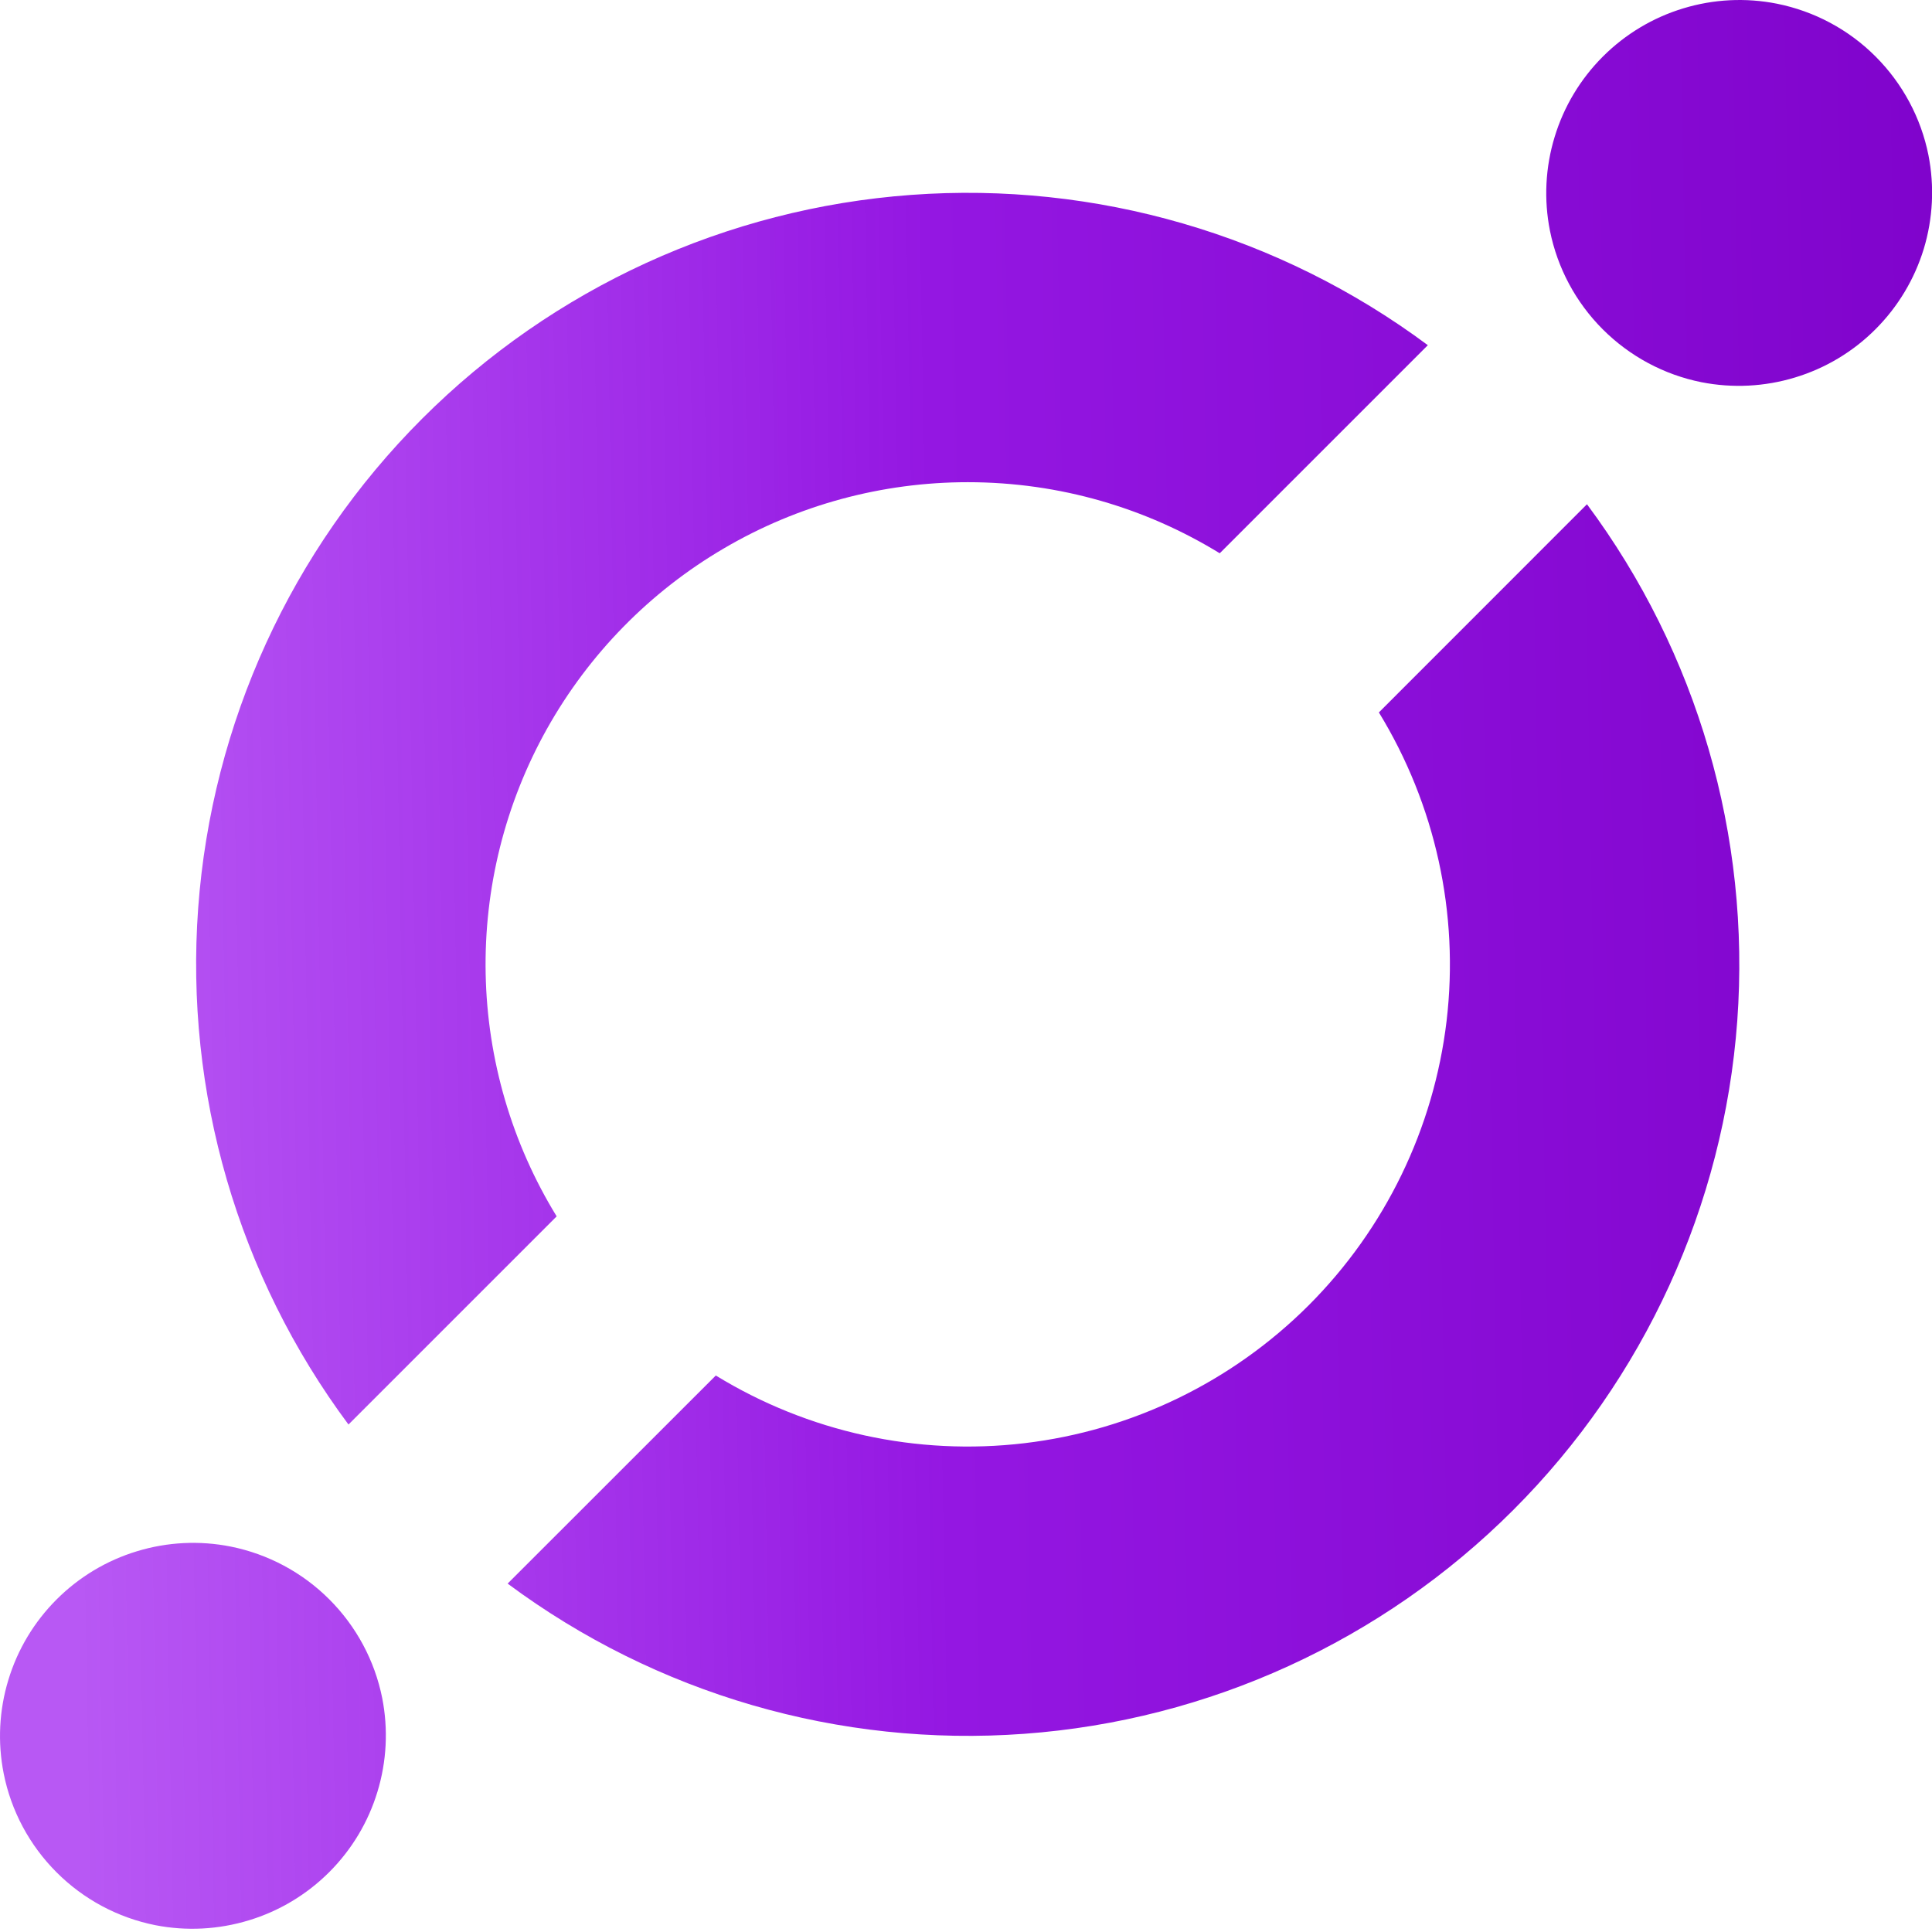 <?xml version="1.0" encoding="UTF-8"?> <svg xmlns="http://www.w3.org/2000/svg" width="24" height="24" viewBox="0 0 24 24" fill="none"> <path d="M1.928 23.915C1.463 23.822 1.036 23.593 0.702 23.258C0.367 22.923 0.138 22.496 0.046 22.032C-0.031 21.645 -0.011 21.245 0.104 20.868C0.218 20.491 0.424 20.148 0.703 19.869C0.982 19.59 1.325 19.384 1.702 19.27C2.079 19.155 2.479 19.135 2.866 19.212C3.33 19.305 3.756 19.533 4.091 19.868C4.426 20.203 4.655 20.629 4.748 21.094C4.824 21.48 4.804 21.88 4.689 22.257C4.575 22.634 4.369 22.977 4.09 23.256C3.811 23.535 3.468 23.741 3.091 23.855C2.714 23.97 2.314 23.991 1.928 23.915ZM21.136 4.748C20.671 4.655 20.245 4.426 19.91 4.091C19.575 3.756 19.347 3.33 19.254 2.866C19.177 2.479 19.197 2.079 19.312 1.702C19.426 1.325 19.632 0.982 19.911 0.703C20.19 0.424 20.533 0.218 20.91 0.104C21.287 -0.011 21.687 -0.031 22.074 0.046C22.538 0.139 22.965 0.367 23.299 0.702C23.634 1.037 23.863 1.463 23.956 1.928C24.032 2.314 24.012 2.714 23.898 3.091C23.783 3.468 23.577 3.811 23.298 4.09C23.02 4.369 22.676 4.575 22.299 4.689C21.922 4.804 21.522 4.824 21.136 4.748ZM12.022 5.99C13.169 5.99 14.241 6.314 15.152 6.873L17.737 4.288C15.891 2.915 13.613 2.253 11.32 2.421C9.026 2.589 6.869 3.576 5.243 5.202C3.617 6.828 2.63 8.985 2.462 11.279C2.294 13.572 2.956 15.85 4.329 17.696L6.915 15.11C6.358 14.202 6.054 13.162 6.033 12.097C6.012 11.033 6.275 9.982 6.795 9.053C7.316 8.124 8.074 7.35 8.993 6.812C9.911 6.273 10.957 5.99 12.022 5.99ZM17.129 8.85C17.831 9.997 18.128 11.347 17.97 12.683C17.811 14.019 17.208 15.263 16.257 16.215C15.305 17.166 14.061 17.77 12.725 17.928C11.389 18.086 10.039 17.79 8.892 17.087L6.306 19.672C8.151 21.044 10.429 21.706 12.723 21.538C15.016 21.371 17.173 20.383 18.799 18.757C20.425 17.131 21.413 14.974 21.581 12.681C21.748 10.387 21.086 8.109 19.714 6.264L17.129 8.85Z" fill="url(#paint0_linear_28_8568)"></path> <defs> <linearGradient id="paint0_linear_28_8568" x1="-7.2" y1="12.698" x2="32.642" y2="11.977" gradientUnits="userSpaceOnUse"> <stop offset="0.203" stop-color="#A020F0" stop-opacity="0.75"></stop> <stop offset="0.474" stop-color="#9417E2"></stop> <stop offset="0.832" stop-color="#7D01C9"></stop> </linearGradient> </defs> </svg> 